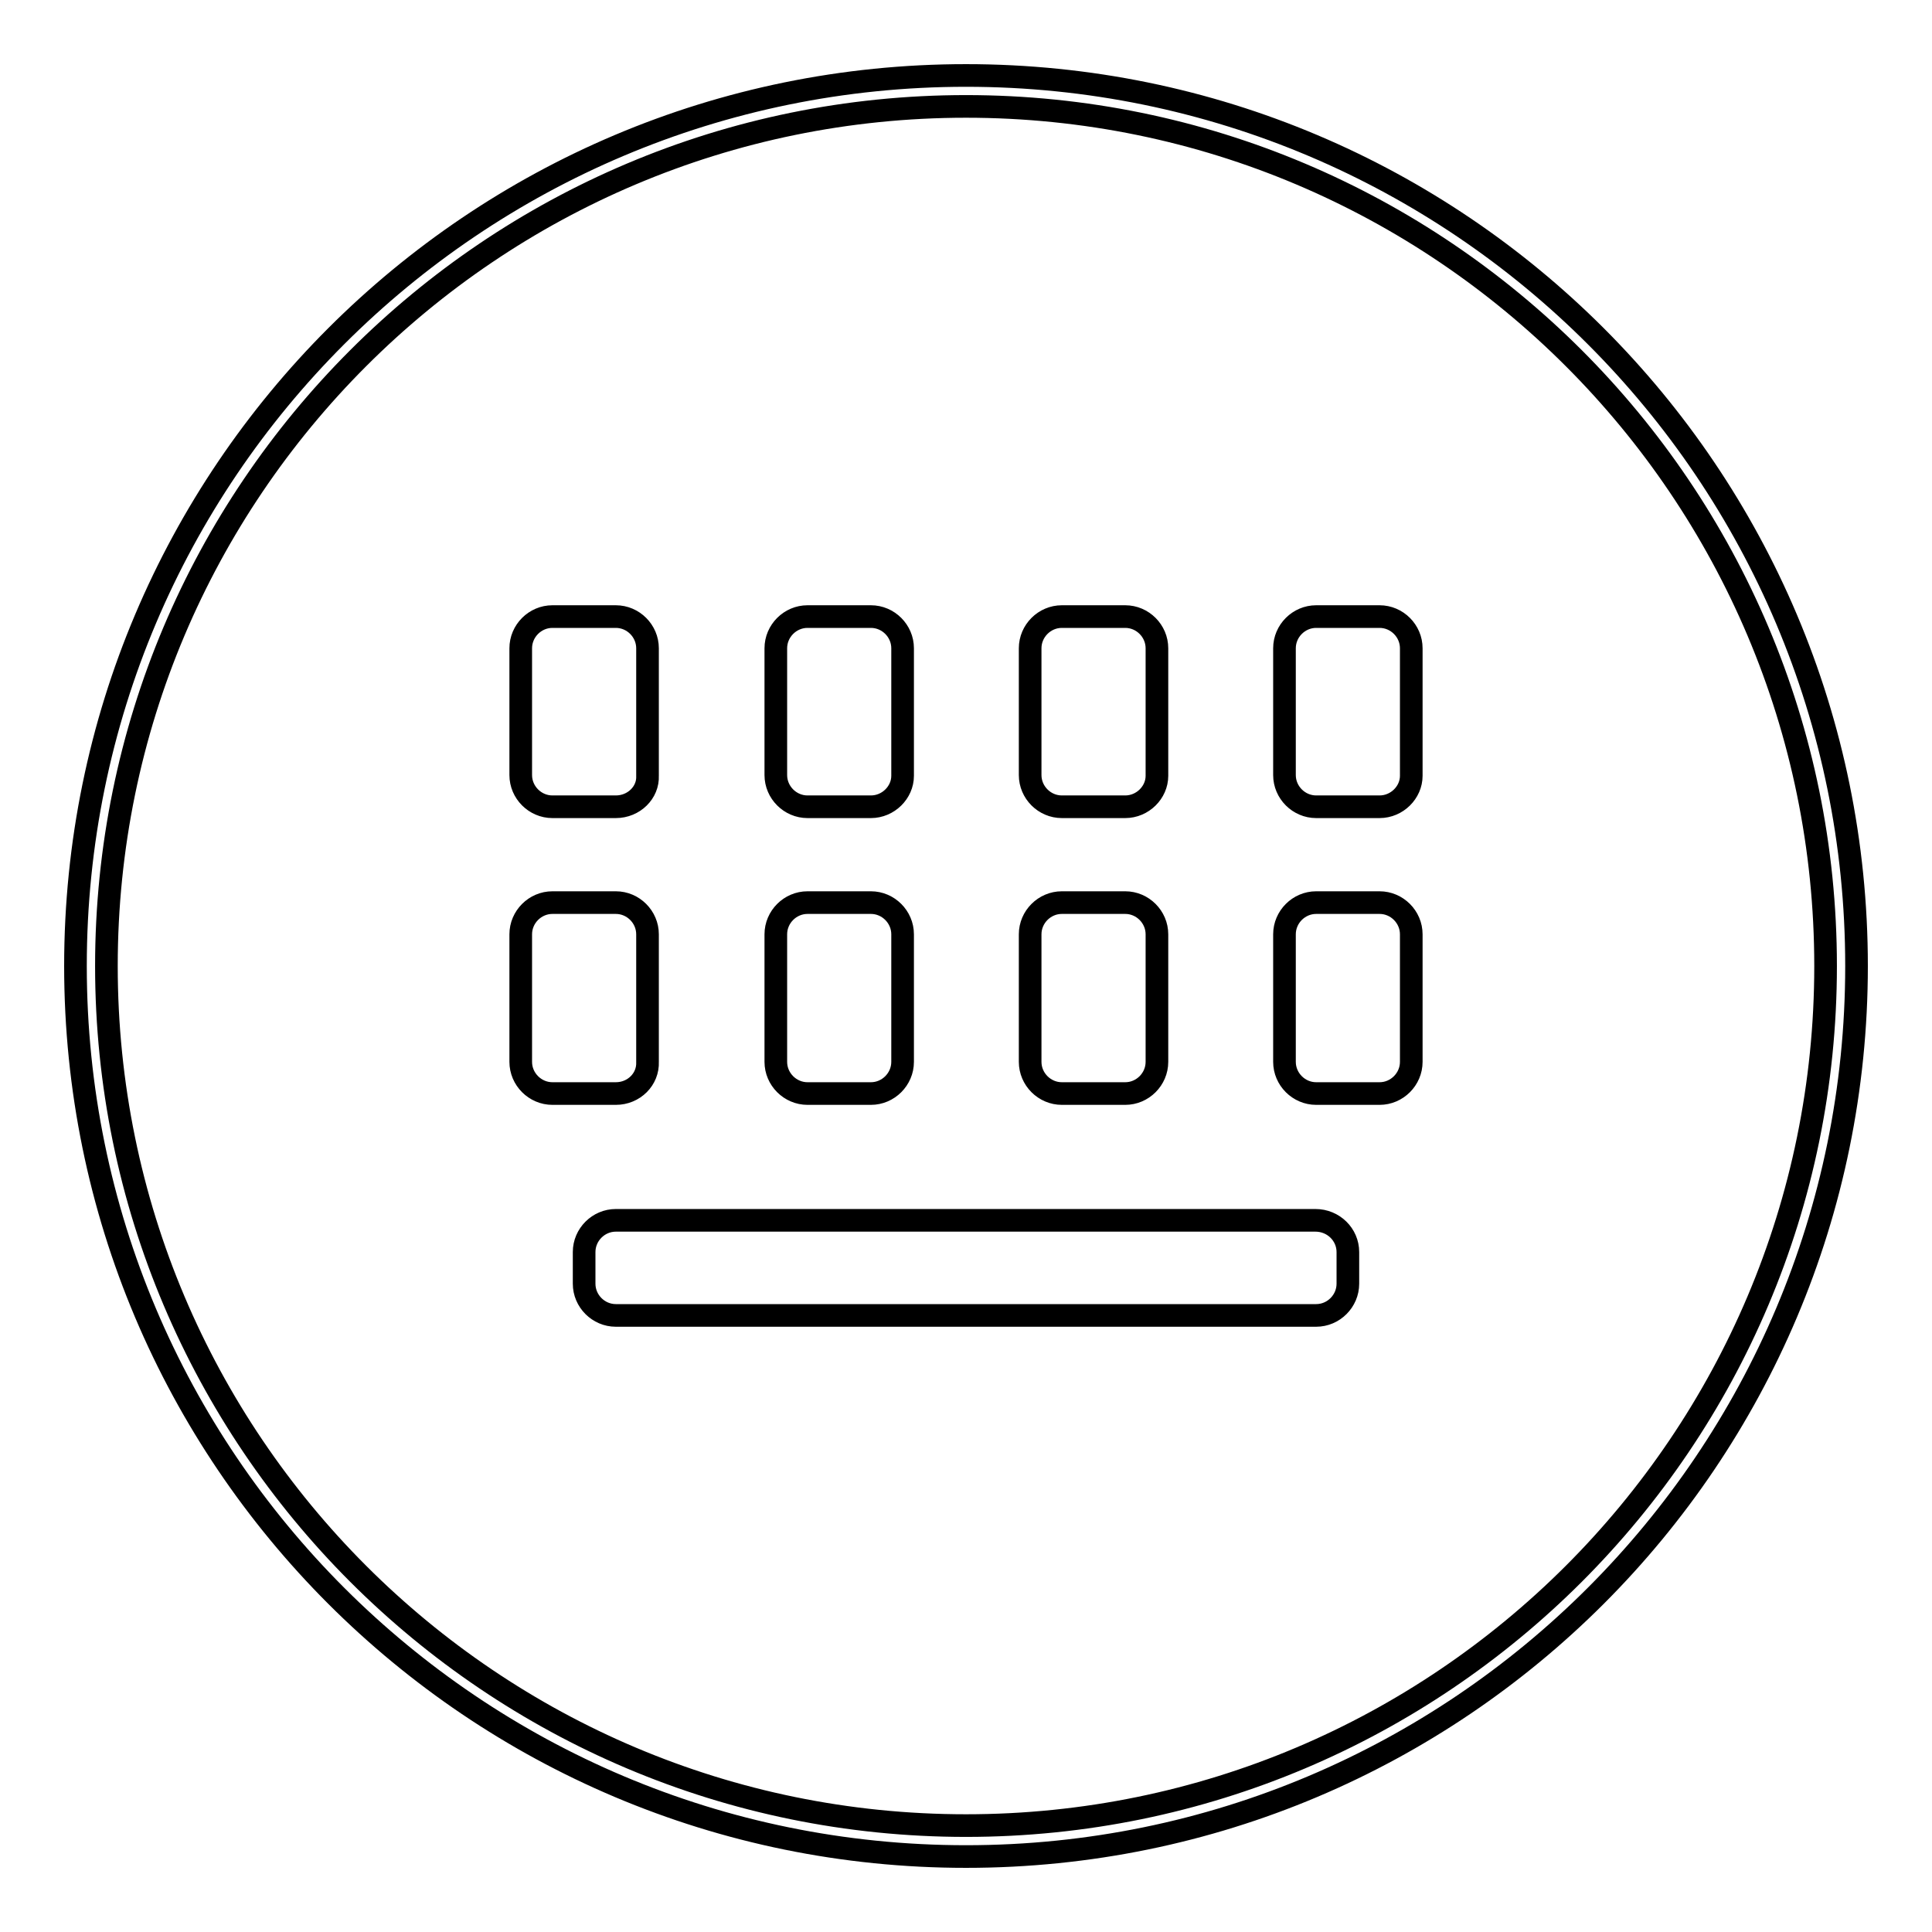 <?xml version="1.0" encoding="utf-8"?>
<!-- Svg Vector Icons : http://www.onlinewebfonts.com/icon -->
<!DOCTYPE svg PUBLIC "-//W3C//DTD SVG 1.1//EN" "http://www.w3.org/Graphics/SVG/1.1/DTD/svg11.dtd">
<svg version="1.1" xmlns="http://www.w3.org/2000/svg" xmlns:xlink="http://www.w3.org/1999/xlink" x="0px" y="0px" viewBox="0 0 256 256" enable-background="new 0 0 256 256" xml:space="preserve">
<g><g><path stroke-width="3" fill-opacity="0" stroke="#000000"  d="M128,246c-65.2,0-118-52.8-118-118C10,62.8,62.8,10,128,10c65.2,0,118,52.8,118,118C246,193.2,193.2,246,128,246z M128,14.1c-62.9,0-113.9,51-113.9,113.9c0,62.9,51,113.9,113.9,113.9c62.9,0,113.9-51,113.9-113.9C241.9,65.1,190.9,14.1,128,14.1z M182.8,144.9h-8.4c-2.3,0-4.2-1.9-4.2-4.2v-16.9c0-2.3,1.9-4.2,4.2-4.2h8.4c2.3,0,4.2,1.9,4.2,4.2v16.9C187,143,185.1,144.9,182.8,144.9z M182.8,106.9h-8.4c-2.3,0-4.2-1.9-4.2-4.2V85.9c0-2.3,1.9-4.2,4.2-4.2h8.4c2.3,0,4.2,1.9,4.2,4.2v16.9C187,105,185.1,106.9,182.8,106.9z M149.1,144.9h-8.4c-2.3,0-4.2-1.9-4.2-4.2v-16.9c0-2.3,1.9-4.2,4.2-4.2h8.4c2.3,0,4.2,1.9,4.2,4.2v16.9C153.3,143,151.4,144.9,149.1,144.9z M149.1,106.9h-8.4c-2.3,0-4.2-1.9-4.2-4.2V85.9c0-2.3,1.9-4.2,4.2-4.2h8.4c2.3,0,4.2,1.9,4.2,4.2v16.9C153.3,105,151.4,106.9,149.1,106.9z M178.6,165.9v4.2c0,2.3-1.9,4.2-4.2,4.2H81.6c-2.3,0-4.2-1.9-4.2-4.2v-4.2c0-2.3,1.9-4.2,4.2-4.2h92.7C176.7,161.7,178.6,163.6,178.6,165.9z M115.4,144.9h-8.4c-2.3,0-4.2-1.9-4.2-4.2v-16.9c0-2.3,1.9-4.2,4.2-4.2h8.4c2.3,0,4.2,1.9,4.2,4.2v16.9C119.6,143,117.7,144.9,115.4,144.9z M115.4,106.9h-8.4c-2.3,0-4.2-1.9-4.2-4.2V85.9c0-2.3,1.9-4.2,4.2-4.2h8.4c2.3,0,4.2,1.9,4.2,4.2v16.9C119.6,105,117.7,106.9,115.4,106.9z M81.6,144.9h-8.4c-2.3,0-4.2-1.9-4.2-4.2v-16.9c0-2.3,1.9-4.2,4.2-4.2h8.4c2.3,0,4.2,1.9,4.2,4.2v16.9C85.9,143,84,144.9,81.6,144.9z M81.6,106.9h-8.4c-2.3,0-4.2-1.9-4.2-4.2V85.9c0-2.3,1.9-4.2,4.2-4.2h8.4c2.3,0,4.2,1.9,4.2,4.2v16.9C85.9,105,84,106.9,81.6,106.9z"/></g></g>
</svg>